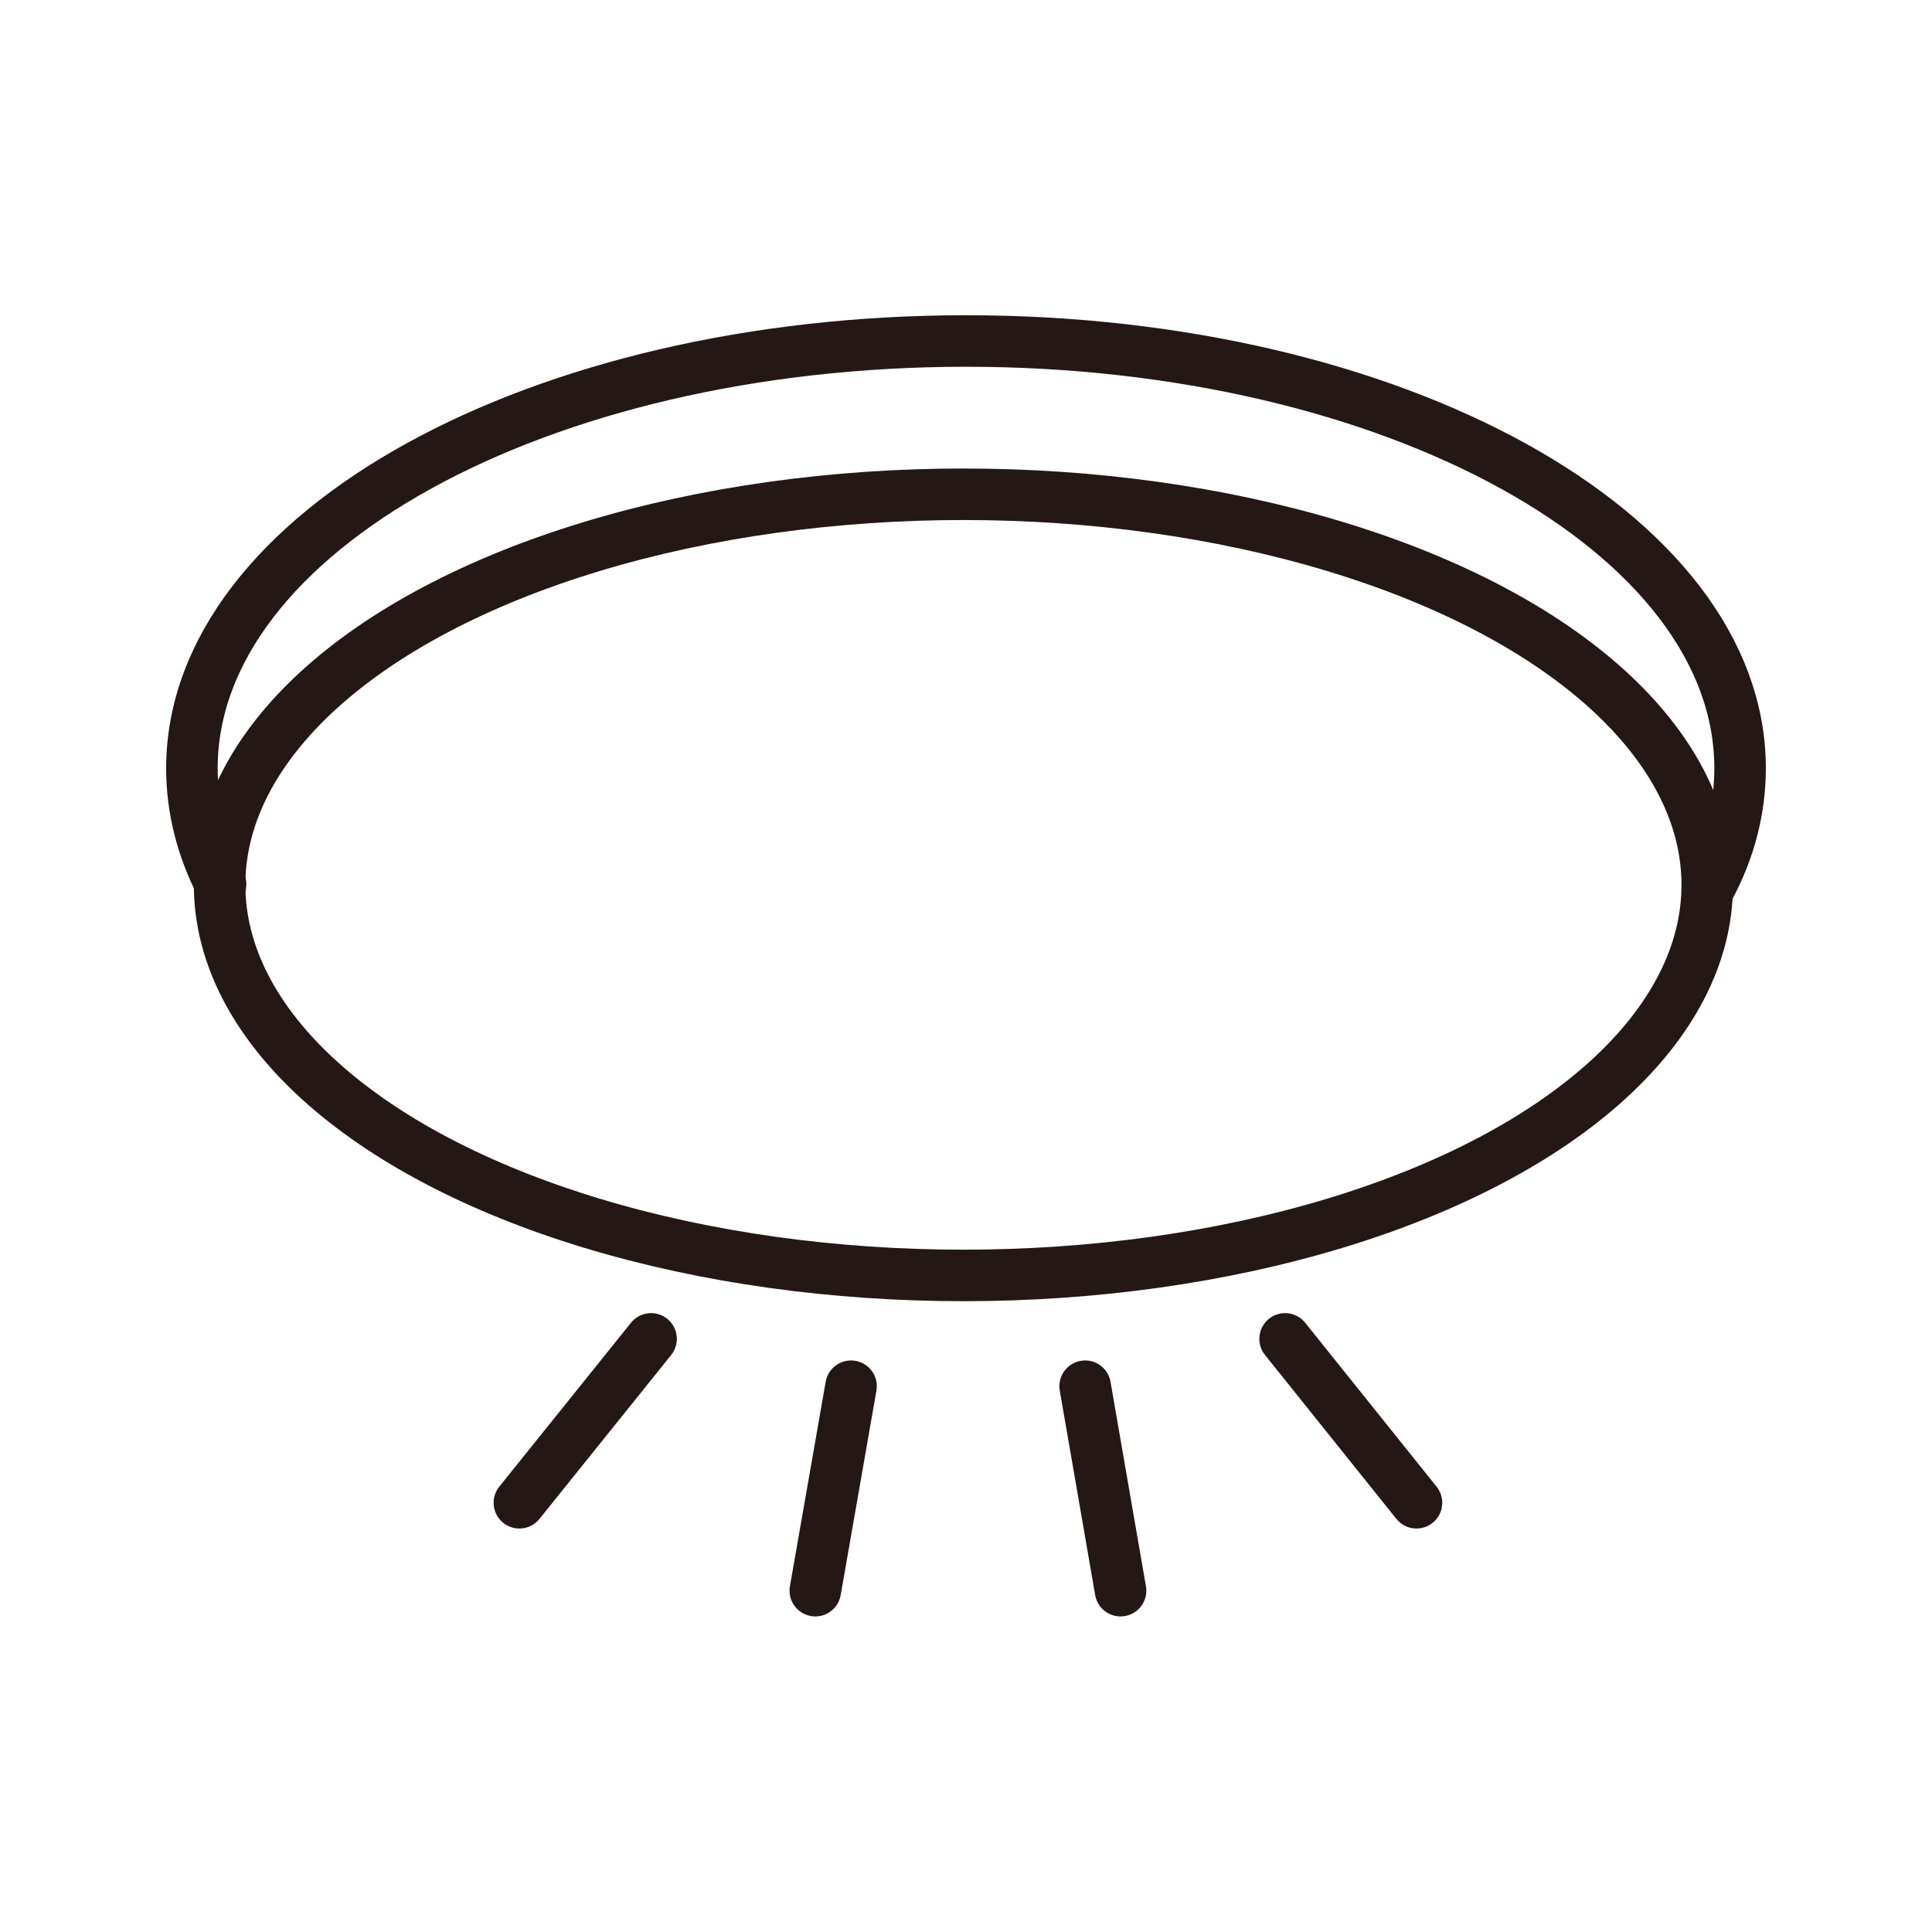 <?xml version="1.0" encoding="UTF-8"?>
<svg id="_配置データ" data-name="配置データ" xmlns="http://www.w3.org/2000/svg" viewBox="0 0 60 60">
  <defs>
    <style>
      .cls-1 {
        fill: none;
        stroke: #231815;
        stroke-linecap: round;
        stroke-linejoin: round;
        stroke-width: 1.6px;
      }
    </style>
  </defs>
  <ellipse class="cls-1" cx="29.92" cy="27.48" rx="23.1" ry="12.13"/>
  <line class="cls-1" x1="20.22" y1="41.58" x2="16.13" y2="46.67"/>
  <line class="cls-1" x1="26.43" y1="43.05" x2="25.32" y2="49.4"/>
  <line class="cls-1" x1="39.91" y1="41.58" x2="43.99" y2="46.67"/>
  <line class="cls-1" x1="33.7" y1="43.05" x2="34.8" y2="49.4"/>
  <path class="cls-1" d="M6.85,27.46c-.58-1.14-.89-2.35-.89-3.6,0-7.33,10.76-13.27,24.04-13.27s24.04,5.94,24.04,13.27c0,1.27-.32,2.5-.93,3.66"/>
</svg>